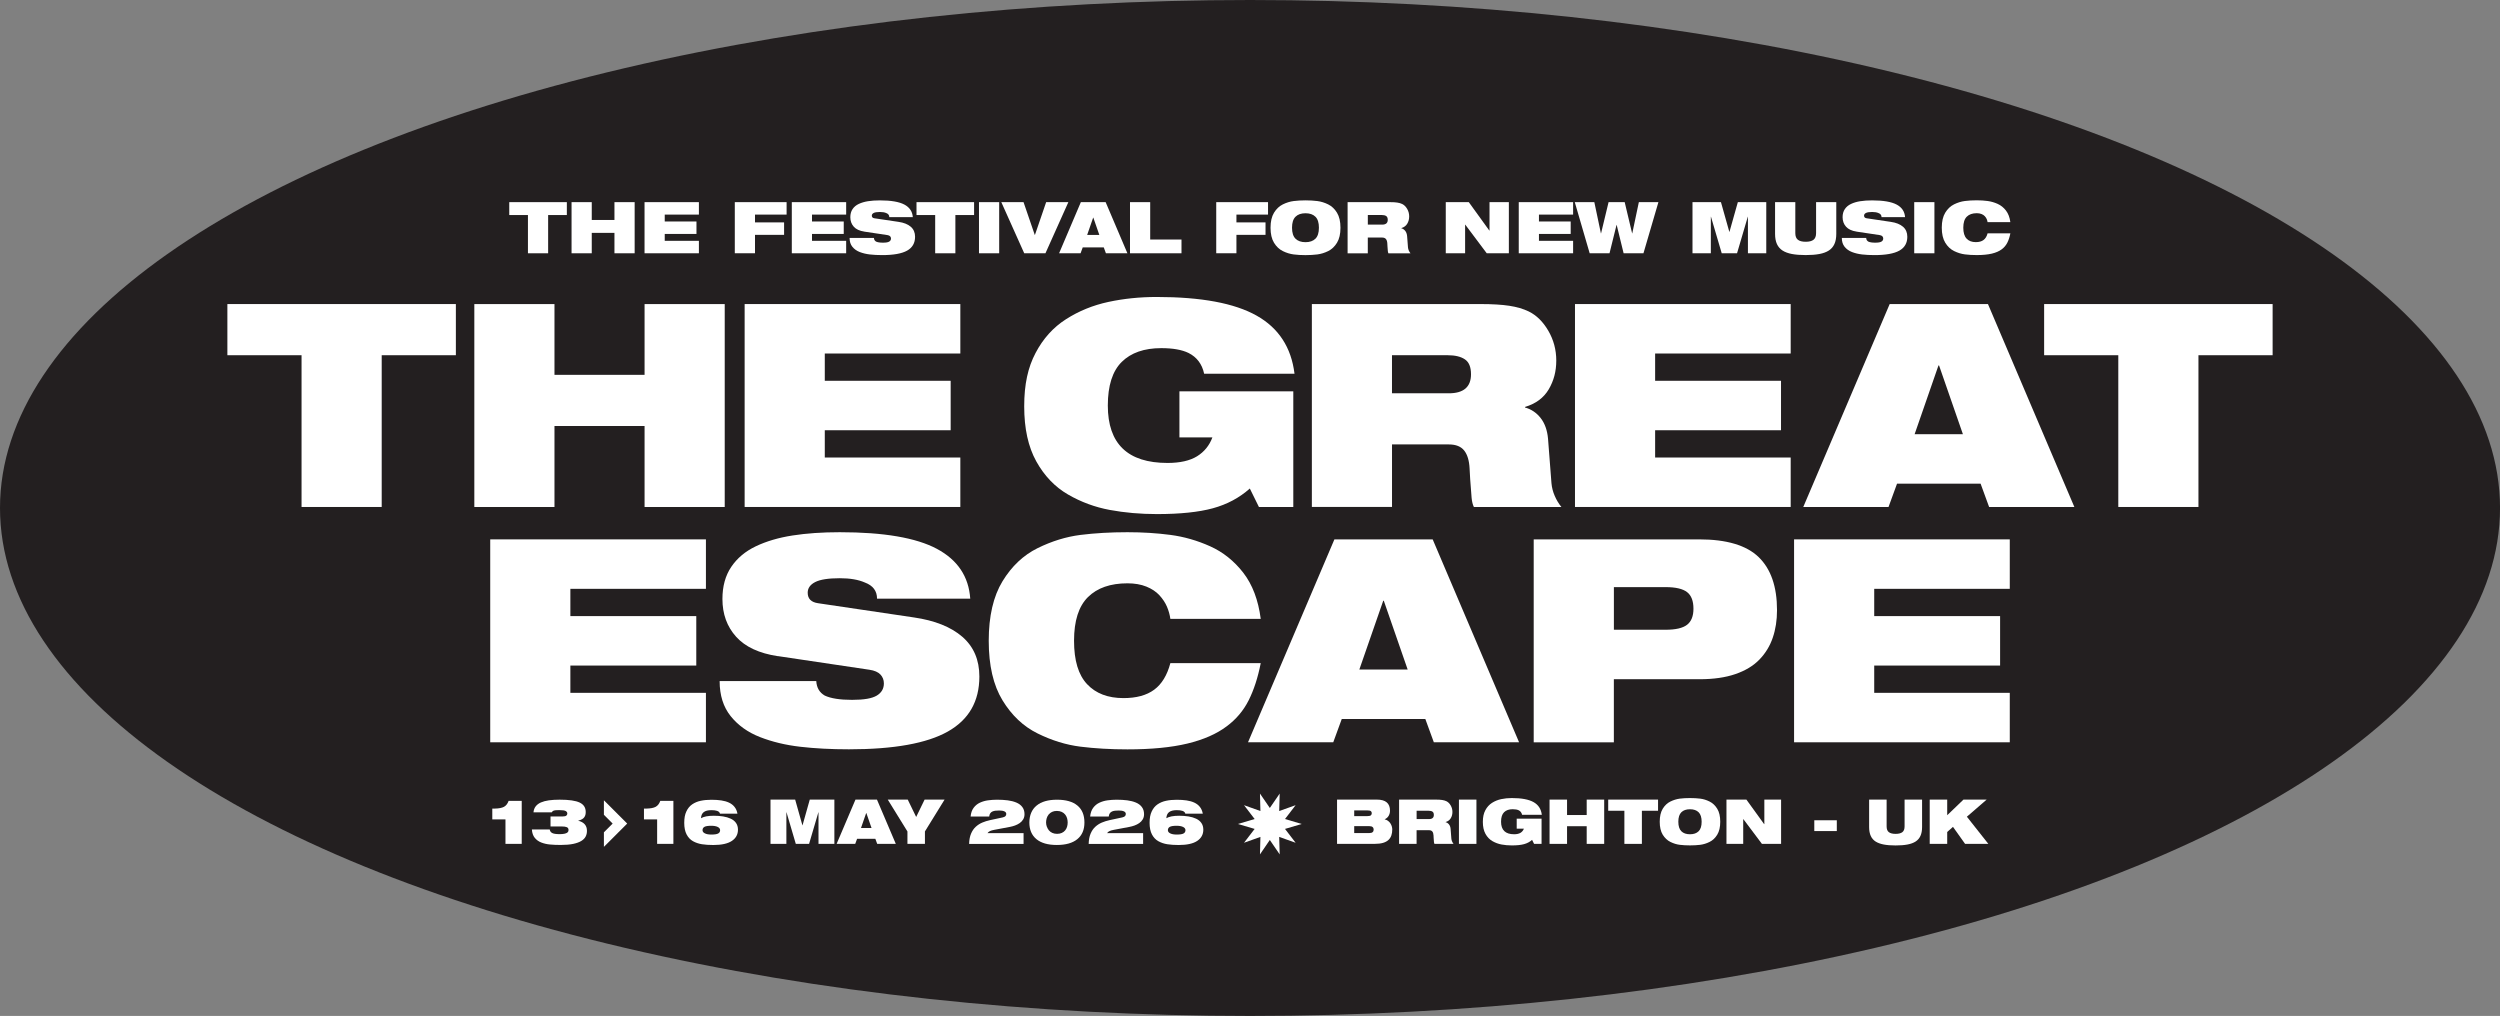 <?xml version="1.0" encoding="UTF-8"?>
<svg id="b" data-name="Layer 2" xmlns="http://www.w3.org/2000/svg" viewBox="0 0 907.39 368.74">
  <rect x="0" y="0" width="907.39" height="368.74" fill="#808080" stroke="none"/>
  <defs>
    <style>
      .d {
        fill: none;
      }

      .e {
        fill: #231f20;
      }

      .f {
        fill: #fff;
      }
    </style>
  </defs>
  <g id="c" data-name="Artwork">
    <g>
      <ellipse class="e" cx="453.7" cy="184.37" rx="453.7" ry="184.37"/>
      <g>
        <path class="f" d="M109.45,128.93h-26.92v-18.57h82.93v18.57h-26.92v55.08h-29.09v-55.08Z"/>
        <path class="f" d="M233.95,154.62h-32.7v29.4h-29.09v-73.65h29.09v25.68h32.7v-25.68h29.09v73.65h-29.09v-29.4Z"/>
        <path class="f" d="M270.27,110.36h78.29v17.95h-49.2v9.9h45.69v17.95h-45.69v9.9h49.2v17.95h-78.29v-73.65Z"/>
        <path class="f" d="M428.05,142.03h41.36v41.98h-12.48l-3.3-6.7c-3.78,3.37-8.25,5.76-13.41,7.17-5.16,1.41-11.93,2.11-20.32,2.11-5.98,0-11.67-.5-17.07-1.5-5.4-1-10.47-2.87-15.21-5.62-4.74-2.75-8.58-6.76-11.5-12.02-2.92-5.26-4.38-11.91-4.38-19.96s1.37-14.17,4.13-19.39c2.75-5.23,6.45-9.32,11.09-12.27,4.64-2.96,9.75-5.04,15.32-6.24,5.57-1.2,11.41-1.8,17.54-1.8,16.16,0,28.24,2.25,36.26,6.76,8.01,4.5,12.6,11.54,13.77,21.09h-32.8c-.76-3.51-2.65-6.02-5.67-7.53-2.41-1.17-5.71-1.75-9.9-1.75-6.19,0-10.97,1.67-14.34,5-3.37,3.34-5.05,8.61-5.05,15.83,0,13.89,7.22,20.84,21.66,20.84,4.54,0,8.11-.81,10.73-2.42,2.61-1.62,4.47-3.9,5.57-6.86h-11.97v-16.71Z"/>
        <path class="f" d="M476.14,110.36h61.27c4.19,0,7.65.21,10.37.62,2.72.41,5.07,1.1,7.07,2.06,2.82,1.38,5.19,3.71,7.12,7.01,1.92,3.3,2.89,6.91,2.89,10.83s-.91,7.32-2.73,10.42c-1.82,3.09-4.69,5.23-8.61,6.4v.21c2.27.62,4.16,1.89,5.67,3.82,1.51,1.93,2.41,4.44,2.68,7.53l1.24,16.09c.14,1.58.53,3.13,1.19,4.64.65,1.51,1.46,2.85,2.42,4.02h-31.77c-.41-.83-.69-1.92-.82-3.3-.14-1.37-.31-3.64-.52-6.81-.07-1.1-.14-2.37-.21-3.82-.14-2.89-.79-5.07-1.96-6.55-1.17-1.48-3.03-2.22-5.57-2.22h-20.63v22.69h-29.09v-73.65ZM505.23,142.75h20.63c5.36,0,8.05-2.3,8.05-6.91,0-2.61-.74-4.42-2.22-5.41-1.48-1-3.56-1.5-6.24-1.5h-20.22v13.82Z"/>
        <path class="f" d="M571.65,110.36h78.29v17.95h-49.2v9.9h45.69v17.95h-45.69v9.9h49.2v17.95h-78.29v-73.65Z"/>
        <path class="f" d="M685.85,110.36h35.69l31.36,73.65h-30.94l-3.09-8.46h-30.33l-3.09,8.46h-30.94l31.36-73.65ZM703.79,132.64h-.21l-8.66,24.96h17.53l-8.66-24.96Z"/>
        <path class="f" d="M768.85,128.93h-26.92v-18.57h82.93v18.57h-26.92v55.08h-29.09v-55.08Z"/>
      </g>
      <g>
        <path class="f" d="M177.93,195.77h78.29v17.95h-49.2v9.9h45.7v17.95h-45.7v9.9h49.2v17.95h-78.29v-73.65Z"/>
        <path class="f" d="M282.32,238.16c-6.81-1.03-11.86-3.39-15.16-7.07-3.3-3.68-4.95-8.23-4.95-13.67,0-4.61,1.06-8.49,3.2-11.66,2.13-3.16,5.11-5.66,8.92-7.48,3.82-1.82,8.25-3.13,13.31-3.92,5.05-.79,10.78-1.19,17.17-1.19,15.95,0,27.7,2.01,35.23,6.03,7.53,4.02,11.57,10.06,12.12,18.1h-33.83c0-2.82-1.48-4.78-4.44-5.88-2.34-1.03-5.36-1.55-9.08-1.55-4.13,0-7.1.46-8.92,1.39-1.82.93-2.73,2.22-2.73,3.87,0,2.2,1.27,3.47,3.82,3.82l34.76,5.16c7.56,1.1,13.41,3.44,17.54,7.01,4.13,3.58,6.19,8.39,6.19,14.44,0,9.01-3.82,15.66-11.45,19.96-7.63,4.3-19.6,6.45-35.9,6.45-6.46,0-12.36-.31-17.69-.93-5.33-.62-10.19-1.79-14.59-3.51-4.4-1.72-7.94-4.25-10.62-7.58-2.68-3.33-4.02-7.58-4.02-12.74h35.07c.14,2.41,1.17,4.16,3.09,5.26,2.2,1.03,5.5,1.55,9.9,1.55s7.25-.52,8.97-1.55c1.72-1.03,2.58-2.51,2.58-4.43,0-1.24-.41-2.3-1.24-3.2-.83-.89-2.17-1.48-4.02-1.75l-33.21-4.95Z"/>
        <path class="f" d="M457.58,240.74c-1.03,5.23-2.49,9.71-4.38,13.46-1.89,3.75-4.56,6.9-7.99,9.44-3.65,2.75-8.39,4.83-14.24,6.24-5.85,1.41-13.1,2.11-21.76,2.11-6.12,0-11.8-.33-17.02-.98-5.23-.65-10.42-2.25-15.58-4.8-5.16-2.54-9.4-6.55-12.74-12.02-3.34-5.47-5-12.67-5-21.61s1.67-16.14,5-21.61c3.34-5.47,7.58-9.47,12.74-12.02,5.16-2.54,10.35-4.14,15.58-4.8,5.22-.65,10.9-.98,17.02-.98,5.5,0,10.71.33,15.63.98,4.91.65,9.71,2.03,14.39,4.13,4.68,2.1,8.68,5.3,12.02,9.59,3.33,4.3,5.45,9.89,6.34,16.76h-32.8c-.21-1.51-.62-2.99-1.24-4.44-.62-1.44-1.53-2.82-2.73-4.13-1.2-1.31-2.78-2.35-4.74-3.15-1.96-.79-4.25-1.19-6.86-1.19-6.19,0-10.97,1.67-14.34,5-3.37,3.34-5.05,8.61-5.05,15.83s1.58,12.41,4.74,15.78c3.16,3.37,7.56,5.05,13.2,5.05,4.68,0,8.39-1.01,11.14-3.04,2.75-2.03,4.71-5.24,5.88-9.64h32.8Z"/>
        <path class="f" d="M484.31,195.77h35.69l31.36,73.65h-30.94l-3.09-8.46h-30.33l-3.09,8.46h-30.94l31.36-73.65ZM502.26,218.05h-.21l-8.67,24.96h17.54l-8.66-24.96Z"/>
        <path class="f" d="M556.69,195.77h60.03c9.97,0,17.17,2.15,21.61,6.45,4.43,4.3,6.65,10.71,6.65,19.24,0,3.65-.51,6.98-1.55,10.01-1.03,3.03-2.65,5.67-4.85,7.94-2.2,2.27-5.11,4.02-8.72,5.26-3.61,1.24-7.93,1.86-12.95,1.86h-31.15v22.9h-29.09v-73.65ZM585.77,228.57h18.77c3.64,0,6.24-.6,7.79-1.8,1.55-1.2,2.32-3.15,2.32-5.83,0-2.82-.77-4.83-2.32-6.03-1.55-1.2-4.14-1.81-7.79-1.81h-18.77v15.47Z"/>
        <path class="f" d="M651.17,195.77h78.29v17.95h-49.2v9.9h45.69v17.95h-45.69v9.9h49.2v17.95h-78.29v-73.65Z"/>
      </g>
      <g>
        <g>
          <g>
            <rect class="d" x="146.44" y="289.66" width="605.25" height="23.13"/>
            <path class="f" d="M183.45,297.4h-4.77v-3.92h.95c1.44-.03,2.54-.24,3.29-.64.75-.4,1.31-1.12,1.69-2.17h4.75v15.62h-5.9v-8.89Z"/>
            <path class="f" d="M199.83,296.34h4.37c.65,0,1.09-.1,1.34-.29.25-.19.37-.45.37-.77,0-.39-.2-.69-.58-.91-.39-.22-1.14-.33-2.25-.33-.55,0-.99.01-1.3.03-.32.02-.57.06-.75.12s-.33.14-.44.24c-.11.1-.22.24-.34.42h-6.62c.08-.85.34-1.58.8-2.17s1.09-1.07,1.89-1.42,1.77-.61,2.9-.77c1.13-.16,2.43-.24,3.9-.24,3.39,0,5.82.35,7.28,1.05s2.19,1.83,2.19,3.41c0,.35-.03.67-.1.98s-.2.6-.39.89c-.2.29-.47.54-.83.75-.36.22-.83.39-1.4.53v.04c1,.23,1.79.65,2.34,1.26.55.62.83,1.41.83,2.39,0,.78-.16,1.48-.48,2.09-.32.62-.85,1.15-1.59,1.6s-1.71.8-2.94,1.06c-1.22.25-2.72.38-4.49.38-1.49,0-2.79-.05-3.9-.16-1.12-.1-2.17-.34-3.14-.71-.98-.37-1.77-.94-2.4-1.71-.62-.77-.97-1.79-1.05-3.05h6.48c.08.58.36,1.01.86,1.28.52.29,1.43.43,2.72.43.69,0,1.26-.05,1.7-.14s.77-.21.99-.35.36-.3.44-.47c.07-.17.11-.36.11-.57,0-.48-.2-.81-.6-.99-.4-.18-1.02-.27-1.86-.27h-4.07v-3.65Z"/>
            <path class="f" d="M238.5,297.4h-4.77v-3.92h.95c1.44-.03,2.54-.24,3.29-.64.75-.4,1.31-1.12,1.69-2.17h4.75v15.62h-5.9v-8.89Z"/>
            <path class="f" d="M261.32,295.31c-.12-.48-.48-.82-1.08-1.01-.5-.17-1.17-.25-2.03-.25-1.23,0-2.15.23-2.77.7-.62.47-.95,1.21-1.01,2.23.99-.6,2.54-.9,4.66-.9,1.22,0,2.34.08,3.38.25,1.04.17,1.96.44,2.77.82.81.38,1.45.9,1.91,1.56.46.66.7,1.47.7,2.43,0,1.73-.74,3.08-2.21,4.07-1.47.99-3.71,1.49-6.73,1.49-1.56,0-2.94-.09-4.13-.28-1.19-.19-2.28-.56-3.25-1.1-.98-.55-1.75-1.37-2.32-2.45s-.86-2.49-.86-4.22.25-3.03.77-4.13c.51-1.1,1.21-1.96,2.12-2.58.9-.61,1.93-1.05,3.09-1.29,1.16-.25,2.46-.37,3.9-.37,1.34,0,2.53.08,3.58.24,1.05.16,1.98.42,2.79.8.81.38,1.48.89,2,1.55.53.66.88,1.48,1.06,2.45h-6.35ZM255.69,300.11c-.46.26-.7.66-.7,1.2,0,.5.28.89.86,1.17.57.29,1.35.43,2.34.43,1.19,0,2.01-.13,2.48-.39s.7-.66.7-1.2c0-.5-.29-.89-.86-1.17-.57-.28-1.34-.43-2.32-.43-1.2,0-2.03.13-2.5.39Z"/>
            <path class="f" d="M279.68,290.22h8.93l2.63,9.34h.04l2.63-9.34h8.93v16.07h-5.76v-11.48h-.04l-3.38,11.48h-4.82l-3.38-11.48h-.04v11.48h-5.76v-16.07Z"/>
            <path class="f" d="M310.51,290.22h7.79l6.84,16.07h-6.75l-.68-1.85h-6.62l-.68,1.85h-6.75l6.84-16.07ZM314.43,295.08h-.04l-1.89,5.45h3.83l-1.89-5.45Z"/>
            <path class="f" d="M329.35,301.77l-7.13-11.55h7.25l3.06,6.3,3.06-6.3h7.25l-7.13,11.55v4.52h-6.35v-4.52Z"/>
            <path class="f" d="M364.01,296.66c.81-.17,1.22-.57,1.22-1.22,0-.44-.23-.75-.7-.96s-1.09-.3-1.87-.3c-.53,0-.98.02-1.36.07-.38.04-.74.14-1.07.28-.33.14-.6.36-.81.66s-.34.69-.38,1.17h-6.75c.12-1.28.48-2.33,1.09-3.15s1.37-1.45,2.28-1.87c.92-.42,1.89-.71,2.93-.85s2.14-.23,3.31-.23c1.41,0,2.7.08,3.86.23,1.16.15,2.2.42,3.12.8.92.38,1.64.92,2.17,1.62.53.7.8,1.57.8,2.62,0,.71-.16,1.33-.48,1.87-.32.54-.75.99-1.27,1.35-.53.36-1.09.65-1.7.87-.61.22-1.23.39-1.86.51l-5.65,1.06c-.66.12-1.19.27-1.58.46-.39.19-.68.43-.88.73h13.08v3.92h-19.76c.03-1.44.26-2.67.69-3.7.43-1.03,1-1.86,1.71-2.51.71-.65,1.5-1.16,2.37-1.53.87-.37,1.83-.67,2.88-.9l4.61-.99Z"/>
            <path class="f" d="M376.23,292.4c1.71-1.43,4.19-2.14,7.43-2.14s5.71.71,7.4,2.12c1.7,1.41,2.54,3.46,2.54,6.14s-.86,4.64-2.57,6.05c-1.71,1.41-4.19,2.12-7.45,2.12s-5.71-.71-7.42-2.13c-1.7-1.42-2.55-3.43-2.55-6.04.03-2.66.9-4.7,2.61-6.12ZM379.97,300.05c.17.49.41.93.73,1.32.32.39.73.7,1.23.93s1.07.35,1.73.35,1.24-.11,1.73-.34.9-.53,1.21-.91c.32-.38.55-.82.7-1.32.15-.5.22-1.01.22-1.55s-.08-1.06-.22-1.56c-.15-.5-.39-.95-.71-1.35-.32-.4-.74-.71-1.24-.94s-1.09-.35-1.77-.35-1.24.12-1.73.35-.9.55-1.23.94c-.32.4-.56.85-.71,1.35-.15.5-.23,1.02-.23,1.56.01.53.1,1.03.27,1.52Z"/>
            <path class="f" d="M407.4,296.66c.81-.17,1.22-.57,1.22-1.22,0-.44-.23-.75-.7-.96s-1.09-.3-1.87-.3c-.53,0-.98.02-1.36.07-.38.04-.74.14-1.07.28-.33.14-.6.36-.81.66s-.34.69-.38,1.17h-6.75c.12-1.28.48-2.33,1.09-3.15s1.37-1.45,2.28-1.87c.92-.42,1.89-.71,2.93-.85s2.14-.23,3.31-.23c1.41,0,2.7.08,3.86.23,1.16.15,2.2.42,3.12.8.92.38,1.64.92,2.17,1.62.53.7.8,1.57.8,2.62,0,.71-.16,1.33-.48,1.87-.32.54-.75.99-1.27,1.35-.53.36-1.09.65-1.7.87-.61.22-1.23.39-1.86.51l-5.65,1.06c-.66.12-1.19.27-1.58.46-.39.19-.68.43-.88.73h13.08v3.92h-19.76c.03-1.44.26-2.67.69-3.7.43-1.03,1-1.86,1.71-2.51.71-.65,1.5-1.16,2.37-1.53.87-.37,1.83-.67,2.88-.9l4.61-.99Z"/>
            <path class="f" d="M430.22,295.31c-.12-.48-.48-.82-1.08-1.01-.5-.17-1.17-.25-2.03-.25-1.23,0-2.15.23-2.77.7-.62.47-.95,1.21-1.01,2.23.99-.6,2.54-.9,4.66-.9,1.22,0,2.34.08,3.38.25,1.04.17,1.96.44,2.77.82.81.38,1.45.9,1.91,1.56.46.66.7,1.47.7,2.43,0,1.73-.74,3.08-2.21,4.07-1.47.99-3.71,1.49-6.73,1.49-1.56,0-2.94-.09-4.13-.28-1.19-.19-2.28-.56-3.25-1.1-.98-.55-1.75-1.37-2.32-2.45s-.86-2.49-.86-4.22.25-3.03.77-4.13c.51-1.1,1.21-1.96,2.12-2.58.9-.61,1.93-1.05,3.09-1.29,1.16-.25,2.46-.37,3.9-.37,1.34,0,2.53.08,3.58.24,1.05.16,1.98.42,2.79.8.81.38,1.48.89,2,1.55.53.66.88,1.48,1.06,2.45h-6.35ZM424.59,300.11c-.46.26-.7.66-.7,1.2,0,.5.28.89.86,1.17.57.29,1.35.43,2.34.43,1.19,0,2.01-.13,2.48-.39s.7-.66.7-1.2c0-.5-.29-.89-.86-1.17-.57-.28-1.34-.43-2.32-.43-1.2,0-2.03.13-2.5.39Z"/>
            <path class="f" d="M485.31,290.22h14.45c1.6,0,2.8.34,3.58,1.02s1.17,1.68,1.17,2.98c0,.72-.17,1.36-.51,1.92-.34.56-.81.96-1.41,1.2v.04c.5.13.92.34,1.27.61.35.27.64.59.85.95.22.36.38.72.47,1.08.1.36.15.71.15,1.04,0,.81-.11,1.53-.33,2.17-.22.64-.57,1.19-1.06,1.64-.49.46-1.14.81-1.95,1.05-.81.24-1.79.36-2.95.36h-13.75v-16.07ZM491.52,296.21h4.79c.6,0,1.01-.09,1.24-.27.23-.18.34-.44.34-.79s-.11-.58-.34-.75c-.22-.17-.64-.26-1.24-.26h-4.79v2.07ZM491.52,302.37h5.42c.58,0,1-.11,1.26-.34.26-.23.38-.53.38-.92s-.13-.7-.38-.92c-.25-.23-.67-.34-1.26-.34h-5.42v2.52Z"/>
            <path class="f" d="M507.82,290.22h13.37c.92,0,1.67.05,2.26.14.59.09,1.11.24,1.54.45.62.3,1.13.81,1.55,1.53s.63,1.51.63,2.36-.2,1.6-.6,2.27-1.02,1.14-1.88,1.4v.04c.5.13.91.41,1.24.83.33.42.53.97.58,1.64l.27,3.51c.03.35.12.68.26,1.01.14.33.32.62.53.88h-6.93c-.09-.18-.15-.42-.18-.72-.03-.3-.07-.79-.11-1.49-.02-.24-.03-.52-.04-.83-.03-.63-.17-1.11-.43-1.43-.26-.32-.66-.48-1.22-.48h-4.5v4.95h-6.35v-16.07ZM514.16,297.29h4.5c1.17,0,1.76-.5,1.76-1.51,0-.57-.16-.96-.48-1.18-.32-.22-.78-.33-1.36-.33h-4.41v3.02Z"/>
            <path class="f" d="M529.53,290.22h6.35v16.07h-6.35v-16.07Z"/>
            <path class="f" d="M550.49,297.13h9.03v9.16h-2.72l-.72-1.46c-.83.74-1.8,1.26-2.93,1.56-1.12.31-2.6.46-4.43.46-1.31,0-2.55-.11-3.72-.33-1.18-.22-2.28-.63-3.32-1.23-1.04-.6-1.87-1.47-2.51-2.62-.64-1.15-.96-2.6-.96-4.35s.3-3.09.9-4.23c.6-1.14,1.41-2.03,2.42-2.68,1.01-.64,2.13-1.1,3.34-1.36,1.21-.26,2.49-.39,3.83-.39,3.53,0,6.16.49,7.91,1.47,1.75.98,2.75,2.52,3,4.6h-7.16c-.17-.77-.58-1.31-1.24-1.64-.53-.25-1.25-.38-2.16-.38-1.35,0-2.39.36-3.13,1.09-.74.73-1.1,1.88-1.1,3.45,0,3.03,1.58,4.55,4.73,4.55.99,0,1.77-.18,2.34-.53s.98-.85,1.22-1.5h-2.61v-3.65Z"/>
            <path class="f" d="M575.9,299.88h-7.13v6.41h-6.35v-16.07h6.35v5.6h7.13v-5.6h6.35v16.07h-6.35v-6.41Z"/>
            <path class="f" d="M589.58,294.27h-5.87v-4.05h18.09v4.05h-5.87v12.02h-6.35v-12.02Z"/>
            <path class="f" d="M603.5,293.54c.73-1.19,1.65-2.07,2.78-2.62,1.13-.55,2.26-.9,3.4-1.05s2.38-.21,3.71-.21,2.57.07,3.71.21c1.14.14,2.27.49,3.4,1.05,1.13.56,2.05,1.43,2.78,2.62.73,1.19,1.09,2.76,1.09,4.71s-.36,3.52-1.09,4.71c-.73,1.19-1.65,2.07-2.78,2.62-1.12.56-2.26.9-3.4,1.05-1.14.14-2.38.21-3.71.21s-2.57-.07-3.71-.21-2.27-.49-3.4-1.05c-1.12-.55-2.05-1.43-2.78-2.62-.73-1.19-1.09-2.76-1.09-4.71s.36-3.52,1.09-4.71ZM610.26,301.71c.74.73,1.78,1.09,3.13,1.09s2.39-.36,3.13-1.09c.74-.73,1.1-1.88,1.1-3.45s-.37-2.73-1.1-3.45c-.74-.73-1.78-1.09-3.13-1.09s-2.39.36-3.13,1.09c-.74.73-1.1,1.88-1.1,3.45s.37,2.73,1.1,3.45Z"/>
            <path class="f" d="M626.62,290.22h7.25l6.44,8.91h.07v-8.91h6.08v16.07h-6.96l-6.75-9h-.04v9h-6.08v-16.07Z"/>
            <path class="f" d="M658.51,297.72h8.17v3.92h-8.17v-3.92Z"/>
            <path class="f" d="M678.41,290.22h6.35v9.72c0,.99.27,1.69.81,2.1s1.36.62,2.45.62,1.91-.21,2.45-.62.81-1.11.81-2.1v-9.72h6.35v9.97c0,1.28-.2,2.34-.59,3.2-.39.86-.97,1.53-1.75,2.04-.78.5-1.77.87-2.96,1.09-1.19.23-2.63.34-4.31.34s-3.12-.11-4.31-.34c-1.19-.23-2.18-.59-2.96-1.09-.78-.5-1.37-1.18-1.75-2.04-.39-.85-.59-1.92-.59-3.2v-9.97Z"/>
            <path class="f" d="M708.84,300.12l-2.09,1.85v4.32h-6.35v-16.07h6.35v5.67l5.9-5.67h8.42l-7.18,6.21,7.79,9.86h-8.44l-4.39-6.17Z"/>
          </g>
          <polygon class="f" points="460.89 293.26 464.47 288.03 464.29 294.37 470.26 292.24 466.4 297.27 472.47 299.07 466.4 300.86 470.26 305.89 464.29 303.76 464.47 310.11 460.89 304.87 457.31 310.11 457.48 303.76 451.52 305.89 455.38 300.86 449.3 299.07 455.38 297.27 451.52 292.24 457.48 294.37 457.31 288.03 460.89 293.26"/>
        </g>
        <polygon class="f" points="227.64 298.92 225 301.56 219.19 307.37 219.19 302.09 222.36 298.92 219.19 295.74 219.19 290.47 227.64 298.92"/>
      </g>
      <g>
        <rect class="d" x="108.11" y="72.72" width="699.22" height="26.72"/>
        <path class="f" d="M191.63,78.05h-6.79v-4.68h20.9v4.68h-6.79v13.88h-7.33v-13.88Z"/>
        <path class="f" d="M223.02,84.52h-8.24v7.41h-7.33v-18.56h7.33v6.47h8.24v-6.47h7.33v18.56h-7.33v-7.41Z"/>
        <path class="f" d="M233.94,73.37h19.73v4.52h-12.4v2.5h11.52v4.52h-11.52v2.5h12.4v4.52h-19.73v-18.56Z"/>
        <path class="f" d="M266.7,73.37h18.8v4.52h-11.47v2.83h10.56v4.52h-10.56v6.68h-7.33v-18.56Z"/>
        <path class="f" d="M287.39,73.37h19.73v4.52h-12.4v2.5h11.52v4.52h-11.52v2.5h12.4v4.52h-19.73v-18.56Z"/>
        <path class="f" d="M313.7,84.06c-1.72-.26-2.99-.85-3.82-1.78-.83-.93-1.25-2.08-1.25-3.44,0-1.16.27-2.14.81-2.94.54-.8,1.29-1.43,2.25-1.88s2.08-.79,3.35-.99,2.72-.3,4.33-.3c4.02,0,6.98.51,8.88,1.52,1.9,1.01,2.92,2.54,3.06,4.56h-8.53c0-.71-.37-1.21-1.12-1.48-.59-.26-1.35-.39-2.29-.39-1.04,0-1.79.12-2.25.35-.46.23-.69.56-.69.98,0,.55.32.88.96.96l8.76,1.3c1.91.28,3.38.87,4.42,1.77,1.04.9,1.56,2.12,1.56,3.64,0,2.27-.96,3.95-2.89,5.03s-4.94,1.62-9.05,1.62c-1.63,0-3.12-.08-4.46-.23-1.34-.16-2.57-.45-3.68-.88s-2-1.07-2.68-1.91c-.68-.84-1.01-1.91-1.01-3.21h8.84c.03.61.29,1.05.78,1.33.55.26,1.39.39,2.5.39s1.83-.13,2.26-.39c.43-.26.65-.63.65-1.12,0-.31-.1-.58-.31-.81-.21-.22-.55-.37-1.01-.44l-8.37-1.25Z"/>
        <path class="f" d="M339.44,78.05h-6.79v-4.68h20.9v4.68h-6.79v13.88h-7.33v-13.88Z"/>
        <path class="f" d="M355.33,73.37h7.33v18.56h-7.33v-18.56Z"/>
        <path class="f" d="M363.44,73.37h8.06l4.08,11.91h.05l4.08-11.91h8.06l-8.32,18.56h-7.7l-8.32-18.56Z"/>
        <path class="f" d="M392.3,73.37h9l7.9,18.56h-7.8l-.78-2.13h-7.64l-.78,2.13h-7.8l7.9-18.56ZM396.82,78.99h-.05l-2.18,6.29h4.42l-2.18-6.29Z"/>
        <path class="f" d="M410.14,73.37h7.33v13.57h11.36v4.99h-18.69v-18.56Z"/>
        <path class="f" d="M441.44,73.37h18.8v4.52h-11.47v2.83h10.56v4.52h-10.56v6.68h-7.33v-18.56Z"/>
        <path class="f" d="M462.41,77.21c.84-1.38,1.91-2.39,3.21-3.03,1.3-.64,2.61-1.04,3.93-1.21,1.32-.17,2.75-.25,4.29-.25s2.97.08,4.29.25c1.32.17,2.63.57,3.93,1.21s2.37,1.65,3.21,3.03c.84,1.38,1.26,3.19,1.26,5.45s-.42,4.07-1.26,5.45-1.91,2.39-3.21,3.03-2.61,1.04-3.93,1.21c-1.32.16-2.75.25-4.29.25s-2.97-.08-4.29-.25c-1.32-.17-2.63-.57-3.93-1.21-1.3-.64-2.37-1.65-3.21-3.03s-1.26-3.19-1.26-5.45.42-4.07,1.26-5.45ZM470.22,86.64c.85.84,2.05,1.26,3.61,1.26s2.76-.42,3.61-1.26c.85-.84,1.27-2.17,1.27-3.99s-.42-3.15-1.27-3.99c-.85-.84-2.05-1.26-3.61-1.26s-2.77.42-3.61,1.26c-.85.84-1.27,2.17-1.27,3.99s.42,3.15,1.27,3.99Z"/>
        <path class="f" d="M489.12,73.37h15.44c1.06,0,1.93.05,2.61.16.68.1,1.28.28,1.78.52.71.35,1.31.94,1.79,1.77s.73,1.74.73,2.73-.23,1.85-.69,2.63c-.46.78-1.18,1.32-2.17,1.61v.05c.57.16,1.05.48,1.43.96.38.49.61,1.12.68,1.9l.31,4.06c.03.4.13.79.3,1.17.17.38.37.72.61,1.01h-8.01c-.1-.21-.17-.49-.21-.83-.04-.35-.08-.92-.13-1.72-.02-.28-.04-.6-.05-.96-.03-.73-.2-1.28-.49-1.65-.29-.37-.76-.56-1.4-.56h-5.2v5.72h-7.33v-18.56ZM496.46,81.53h5.2c1.35,0,2.03-.58,2.03-1.74,0-.66-.19-1.11-.56-1.37s-.9-.38-1.57-.38h-5.1v3.48Z"/>
        <path class="f" d="M524.74,73.37h8.37l7.44,10.3h.08v-10.3h7.02v18.56h-8.03l-7.8-10.4h-.05v10.4h-7.02v-18.56Z"/>
        <path class="f" d="M551.24,73.37h19.73v4.52h-12.4v2.5h11.52v4.52h-11.52v2.5h12.4v4.52h-19.73v-18.56Z"/>
        <path class="f" d="M571.57,73.37h7.1l2.39,11.34h.05l2.73-11.34h5.85l2.7,11.34h.05l2.39-11.34h7.1l-5.43,18.56h-7.2l-2.52-10.3h-.05l-2.55,10.3h-7.2l-5.41-18.56Z"/>
        <path class="f" d="M614.31,73.37h10.32l3.04,10.79h.05l3.04-10.79h10.32v18.56h-6.66v-13.26h-.05l-3.9,13.26h-5.56l-3.9-13.26h-.05v13.26h-6.66v-18.56Z"/>
        <path class="f" d="M644.29,73.37h7.33v11.23c0,1.14.31,1.95.94,2.43.62.48,1.57.72,2.83.72s2.21-.24,2.83-.72c.62-.48.94-1.29.94-2.43v-11.23h7.33v11.52c0,1.47-.23,2.7-.68,3.69-.45.99-1.13,1.77-2.03,2.35-.9.58-2.04,1-3.42,1.26s-3.04.39-4.98.39-3.6-.13-4.98-.39-2.52-.68-3.42-1.26c-.9-.58-1.58-1.37-2.03-2.35-.45-.99-.68-2.22-.68-3.69v-11.52Z"/>
        <path class="f" d="M673.85,84.06c-1.72-.26-2.99-.85-3.82-1.78-.83-.93-1.25-2.08-1.25-3.44,0-1.16.27-2.14.81-2.94.54-.8,1.29-1.43,2.25-1.88.96-.46,2.08-.79,3.35-.99s2.72-.3,4.33-.3c4.02,0,6.98.51,8.88,1.52,1.9,1.01,2.92,2.54,3.05,4.56h-8.53c0-.71-.37-1.21-1.12-1.48-.59-.26-1.35-.39-2.29-.39-1.04,0-1.79.12-2.25.35-.46.23-.69.56-.69.98,0,.55.32.88.96.96l8.76,1.3c1.91.28,3.38.87,4.42,1.77,1.04.9,1.56,2.12,1.56,3.64,0,2.27-.96,3.95-2.89,5.03s-4.94,1.62-9.05,1.62c-1.63,0-3.12-.08-4.46-.23-1.34-.16-2.57-.45-3.68-.88-1.11-.43-2-1.07-2.68-1.91-.68-.84-1.01-1.91-1.01-3.21h8.84c.03.61.29,1.05.78,1.33.55.26,1.39.39,2.5.39s1.83-.13,2.26-.39c.43-.26.65-.63.65-1.12,0-.31-.1-.58-.31-.81-.21-.22-.55-.37-1.01-.44l-8.37-1.25Z"/>
        <path class="f" d="M694.78,73.37h7.33v18.56h-7.33v-18.56Z"/>
        <path class="f" d="M729.67,84.71c-.26,1.32-.63,2.45-1.11,3.39-.48.95-1.15,1.74-2.01,2.38-.92.69-2.12,1.22-3.59,1.57-1.47.35-3.3.53-5.49.53-1.54,0-2.97-.08-4.29-.25-1.32-.17-2.63-.57-3.93-1.21-1.3-.64-2.37-1.65-3.21-3.03-.84-1.38-1.26-3.19-1.26-5.45s.42-4.07,1.26-5.45c.84-1.38,1.91-2.39,3.21-3.03,1.3-.64,2.61-1.04,3.93-1.21s2.75-.25,4.29-.25c1.39,0,2.7.08,3.94.25s2.45.51,3.63,1.04,2.19,1.33,3.03,2.42,1.37,2.49,1.6,4.22h-8.27c-.05-.38-.16-.75-.31-1.12-.16-.36-.39-.71-.69-1.04-.3-.33-.7-.59-1.2-.79-.49-.2-1.07-.3-1.73-.3-1.56,0-2.76.42-3.61,1.26-.85.84-1.27,2.17-1.27,3.99s.4,3.13,1.2,3.98,1.91,1.27,3.33,1.27c1.18,0,2.11-.25,2.81-.77.69-.51,1.19-1.32,1.48-2.43h8.27Z"/>
      </g>
    </g>
  </g>
</svg>